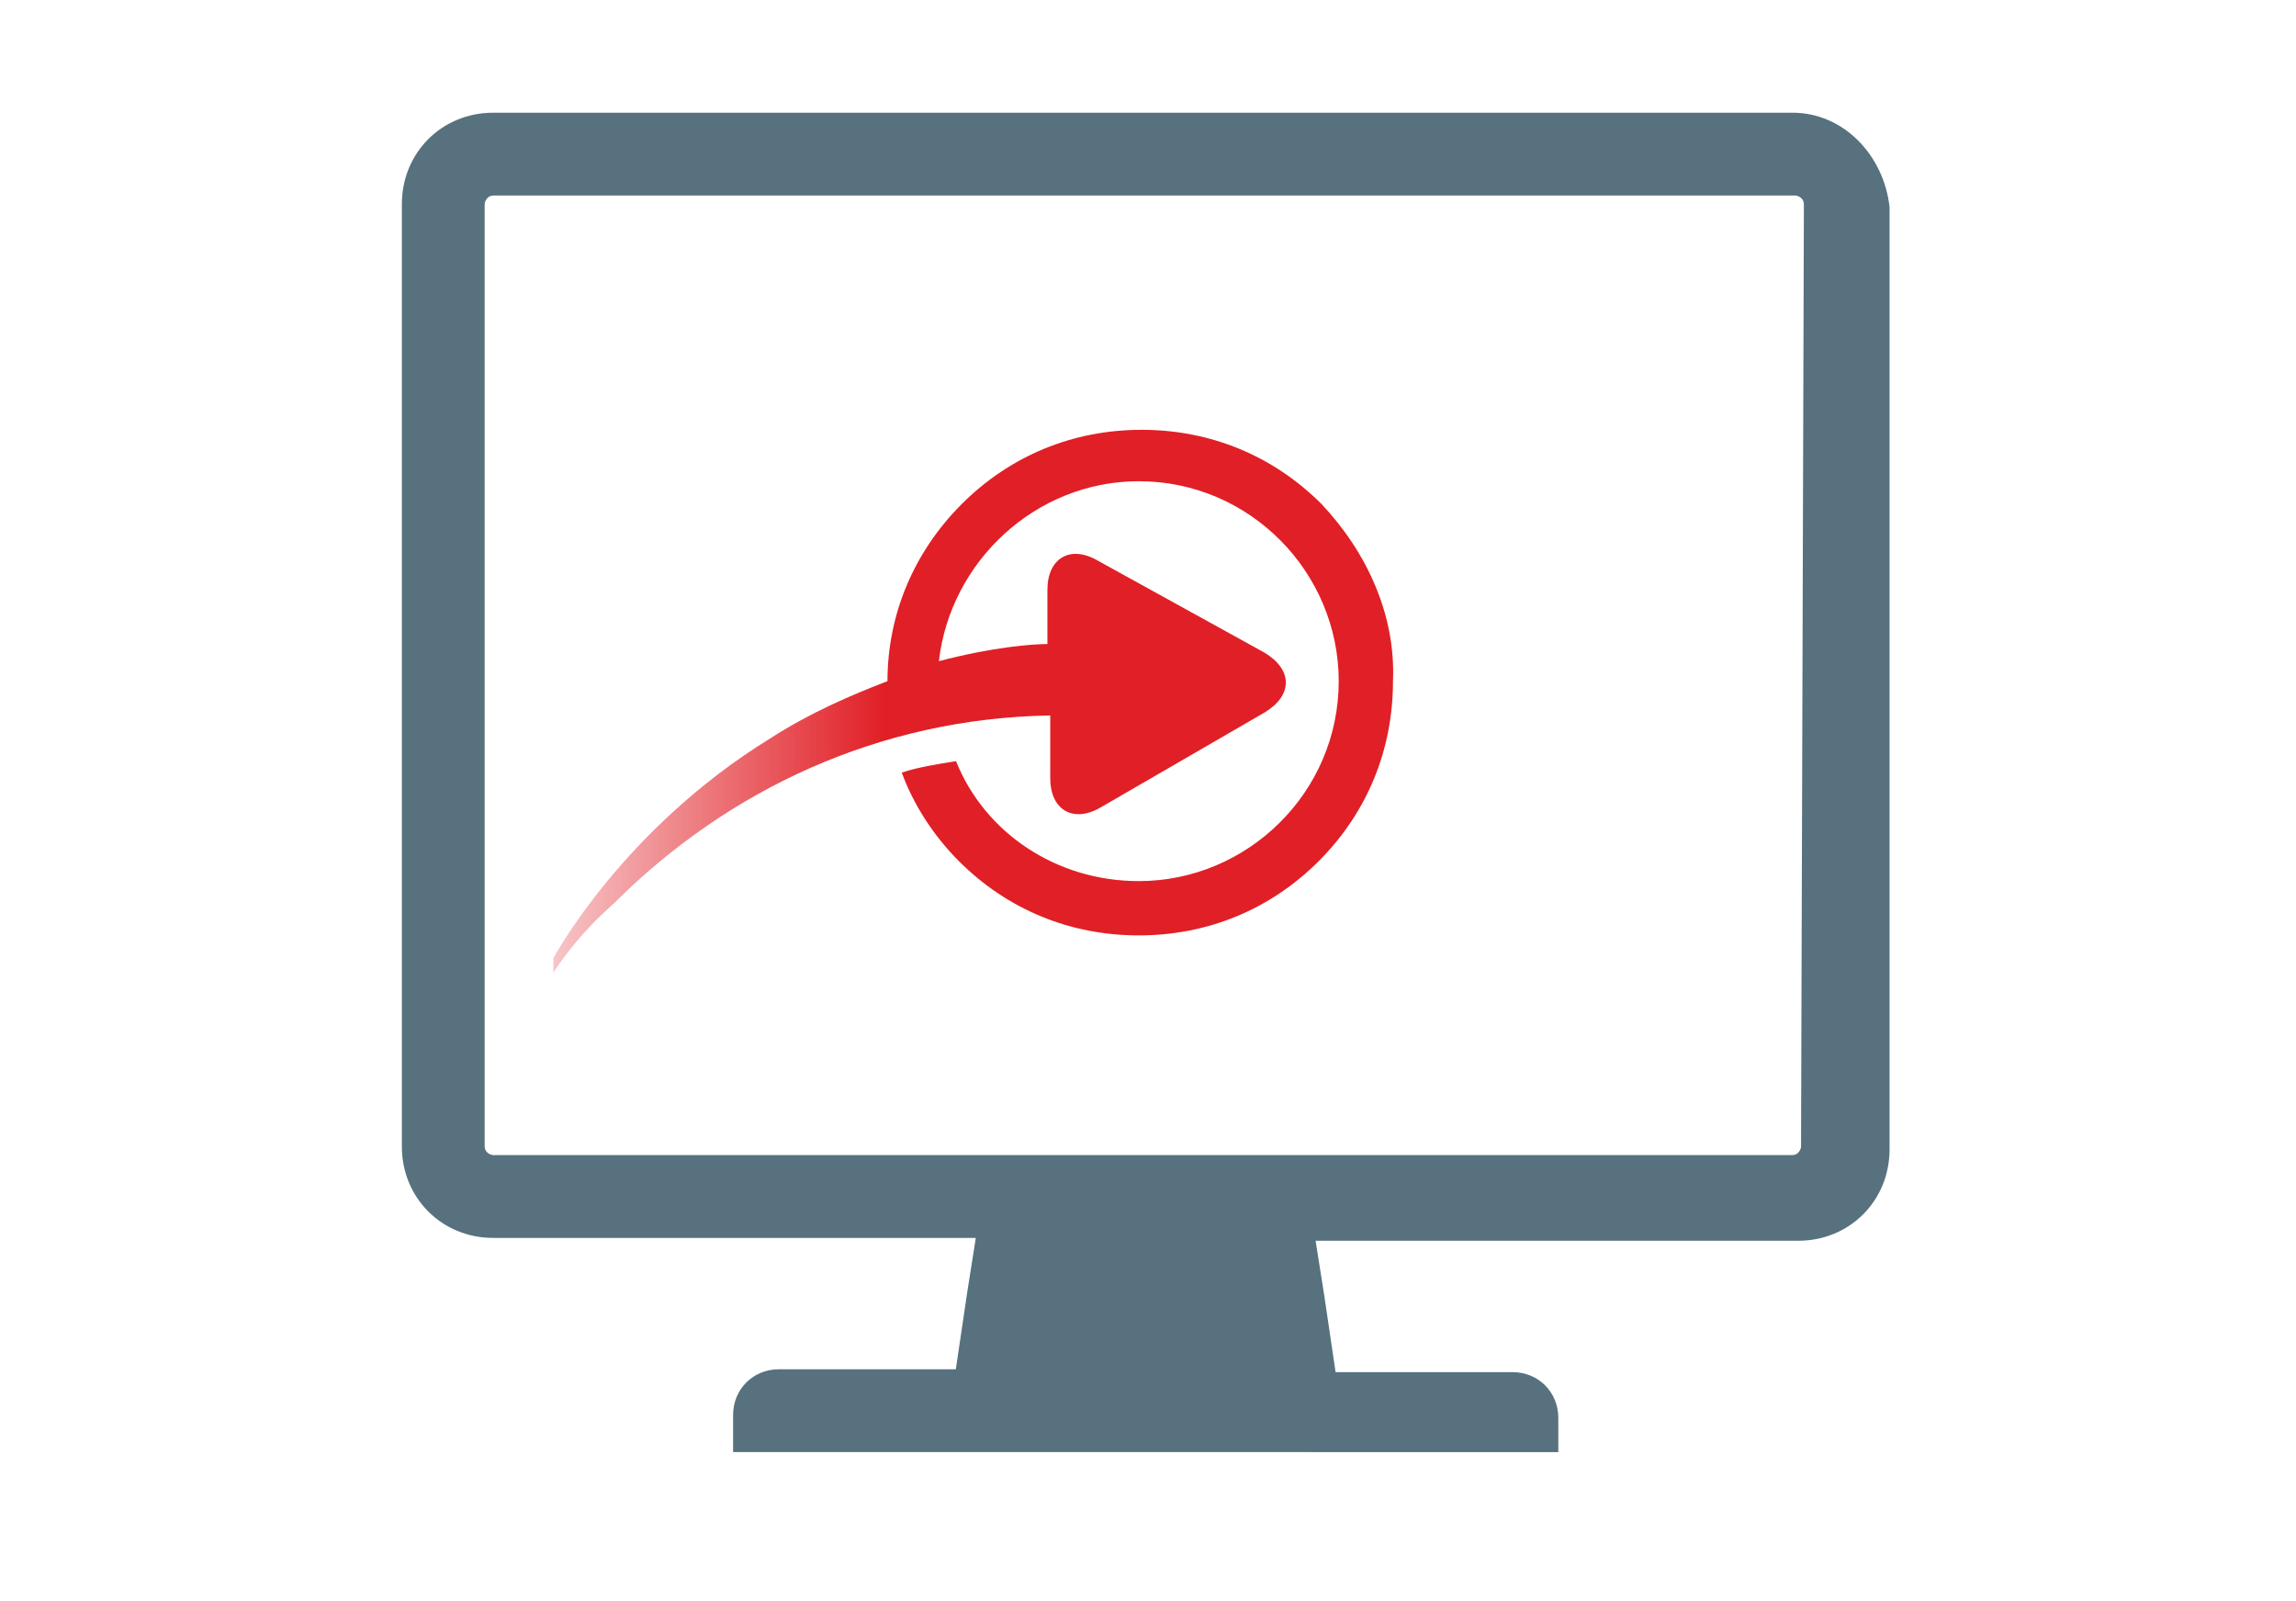 <?xml version="1.0" encoding="UTF-8" standalone="no"?>
<!-- Generator: Adobe Illustrator 15.0.0, SVG Export Plug-In  -->

<svg
   version="1.1"
   x="0px"
   y="0px"
   width="142px"
   height="99px"
   viewBox="-1.595 -0.642 142 99"
   overflow="visible"
   enable-background="new -1.595 -0.642 142 99"
   xml:space="preserve"
   id="svg65"
   sodipodi:docname="on-demand.svg"
   inkscape:version="1.2-dev (9ee32be, 2021-06-19)"
   xmlns:inkscape="http://www.inkscape.org/namespaces/inkscape"
   xmlns:sodipodi="http://sodipodi.sourceforge.net/DTD/sodipodi-0.dtd"
   xmlns="http://www.w3.org/2000/svg"
   xmlns:svg="http://www.w3.org/2000/svg"><sodipodi:namedview
   id="namedview67"
   pagecolor="#ffffff"
   bordercolor="#666666"
   borderopacity="1.0"
   inkscape:pageshadow="2"
   inkscape:pageopacity="0.0"
   inkscape:pagecheckerboard="0"
   showgrid="false"
   inkscape:zoom="3.8161049"
   inkscape:cx="70.883795"
   inkscape:cy="10.350868"
   inkscape:window-width="1652"
   inkscape:window-height="967"
   inkscape:window-x="0"
   inkscape:window-y="25"
   inkscape:window-maximized="0"
   inkscape:current-layer="svg65" />
<defs
   id="defs55">
<linearGradient
   id="SVGID_1_"
   gradientUnits="userSpaceOnUse"
   x1="26.191"
   y1="32.872"
   x2="55.776"
   y2="32.872"
   gradientTransform="matrix(1.766,0,0,1.766,-13.827,-15.394)"><stop
     offset="0"
     style="stop-color:#E11F26;stop-opacity:0.25"
     id="stop271" /><stop
     offset="0.395"
     style="stop-color:#E11F26"
     id="stop273" /></linearGradient></defs>



<rect
   fill="none"
   width="140.405"
   height="97.858"
   id="rect63" />
<style
   type="text/css"
   id="style149">
	.st0{fill:none;}
	.st1{fill:#57717E;}
	.st2{fill:url(#SVGID_1_);}
</style><rect
   x="1.539"
   y="0.856"
   class="st0"
   width="135.122"
   height="94.144"
   id="rect255"
   style="fill:none;stroke-width:1.766" /><g
   id="g269"
   transform="matrix(1.766,0,0,1.766,-13.827,-15.394)"><g
     id="g259"><rect
       x="20"
       y="8.9"
       class="st0"
       width="54"
       height="54"
       id="rect257" /></g><g
     id="g267"><g
       id="g265"><g
         id="g263"><path
           class="st1"
           d="M 69.7,12.3 H 24.2 c -1.8,0 -3.2,1.4 -3.2,3.2 v 33 c 0,1.8 1.4,3.2 3.2,3.2 h 16.9 l -0.3,1.9 -0.4,2.7 h -6.2 c -0.9,0 -1.6,0.7 -1.6,1.6 v 1.3 H 61.5 V 58 c 0,-0.9 -0.7,-1.6 -1.6,-1.6 H 53.7 L 53.3,53.7 53,51.8 h 16.9 c 1.8,0 3.2,-1.4 3.2,-3.2 v -33 C 72.9,13.8 71.5,12.3 69.7,12.3 Z M 70,48.5 c 0,0.1 -0.1,0.3 -0.3,0.3 H 24.2 c -0.1,0 -0.3,-0.1 -0.3,-0.3 v -33 c 0,-0.1 0.1,-0.3 0.3,-0.3 h 45.6 c 0.1,0 0.3,0.1 0.3,0.3 z"
           id="path261" /></g></g></g></g><path
   class="st2"
   d="m 80.14,30.529 c -3.003,-3.003 -6.889,-4.592 -11.128,-4.592 -4.239,0 -8.125,1.59 -11.128,4.592 -3.003,3.003 -4.592,6.889 -4.592,10.951 -2.296,0.883 -4.769,1.943 -7.242,3.533 -9.185,5.652 -13.424,13.601 -13.424,13.601 v 0 0.883 c 1.06,-1.59 2.296,-3.003 3.709,-4.239 7.065,-7.065 16.427,-11.481 27.024,-11.658 v 3.886 c 0,1.943 1.413,2.826 3.179,1.766 l 10.068,-5.829 c 1.766,-1.06 1.766,-2.649 0,-3.709 L 66.363,34.062 c -1.766,-1.06 -3.179,-0.177 -3.179,1.766 v 3.356 c -0.883,0 -3.356,0.177 -6.712,1.06 0.707,-6.182 6.005,-11.128 12.364,-11.128 6.889,0 12.364,5.652 12.364,12.364 0,6.889 -5.652,12.364 -12.364,12.364 -5.122,0 -9.538,-3.003 -11.304,-7.418 -1.06,0.177 -2.296,0.353 -3.356,0.707 0.707,1.943 1.943,3.886 3.533,5.476 3.003,3.003 6.889,4.592 11.128,4.592 4.239,0 8.125,-1.59 11.128,-4.592 C 82.966,49.605 84.556,45.72 84.556,41.481 84.732,37.418 82.966,33.532 80.14,30.529 Z"
   id="path276"
   style="fill:url(#SVGID_1_);stroke-width:1.766" /></svg>
